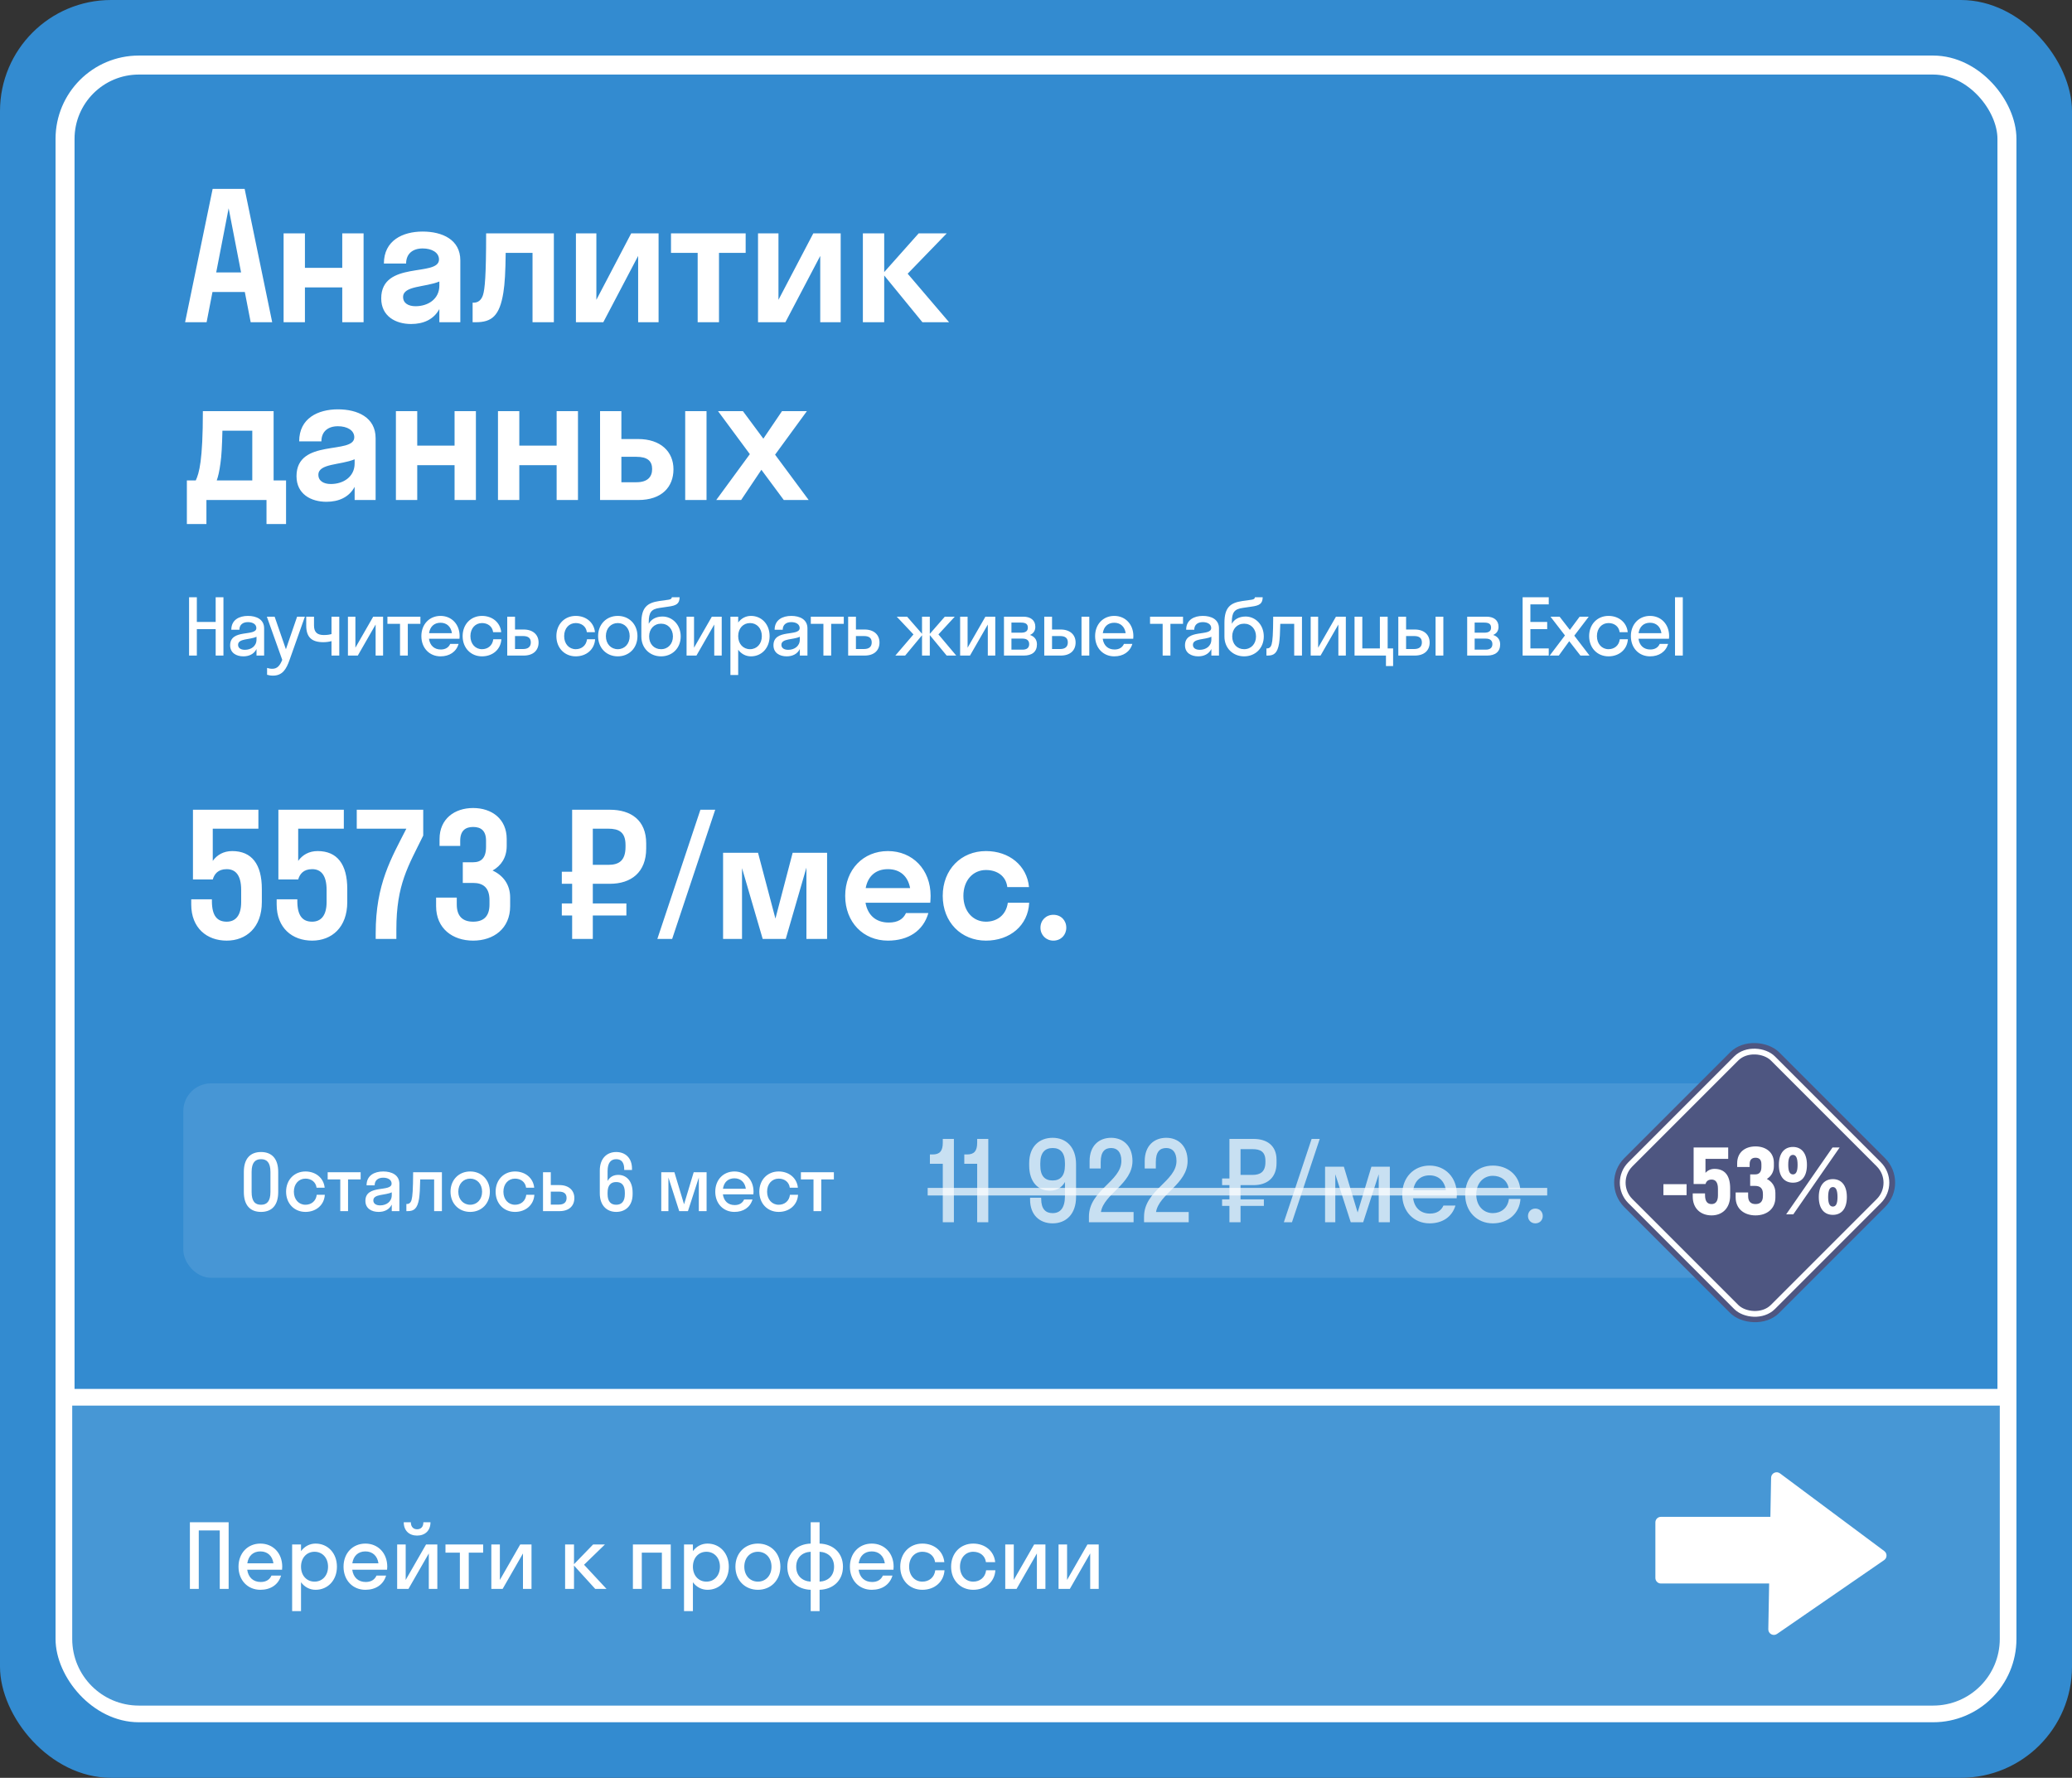<?xml version="1.0" encoding="UTF-8"?> <svg xmlns="http://www.w3.org/2000/svg" width="373" height="320" viewBox="0 0 373 320" fill="none"><rect x="0" y="0" width="373" height="320" fill="#333333" stroke="none"/><rect width="373" height="320" rx="20" fill="#338BD0"></rect><rect x="11.71" y="11.71" width="349.58" height="296.58" rx="13.29" fill="#338BD0" stroke="white" stroke-width="3.42"></rect><path d="M35.436 118H34.036V107.5H35.436V111.952H38.824V107.5H40.224V118H38.824V113.24H35.436V118ZM43.81 118.14C42.564 118.14 41.43 117.538 41.43 116.152C41.43 113.128 46.148 114.64 46.148 113.044C46.148 112.358 45.49 111.98 44.636 111.98C43.726 111.98 43.096 112.442 43.096 113.352H41.64C41.64 111.546 43.096 110.86 44.636 110.86C46.148 110.86 47.548 111.476 47.548 113.1V118H46.176V116.824C45.714 117.748 44.818 118.14 43.81 118.14ZM42.858 116.068C42.858 116.67 43.376 116.964 44.09 116.964C45.168 116.964 46.176 116.334 46.176 115.116V114.612C44.986 115.186 42.858 114.892 42.858 116.068ZM52.127 118.784C51.539 120.45 50.853 121.612 49.131 121.612C48.739 121.612 48.347 121.542 48.081 121.458V120.226C48.347 120.31 48.669 120.38 49.005 120.38C49.887 120.38 50.363 119.862 50.811 118.77L48.039 111H49.439L51.469 116.866L53.485 111H54.885L52.127 118.784ZM59.677 114.136V111H61.077V118H59.677V115.396C59.285 115.522 58.683 115.592 58.193 115.592C56.135 115.592 55.127 114.71 55.127 112.596V111H56.527V112.582C56.527 113.842 57.157 114.304 58.305 114.304C58.991 114.304 59.411 114.206 59.677 114.136ZM68.962 118H67.618V112.414L64.412 118H62.634V111H63.978V116.586L67.184 111H68.962V118ZM73.412 118H72.012V112.288H69.744V111H75.68V112.288H73.412V118ZM82.714 114.976H77.226C77.394 116.194 78.178 116.908 79.354 116.908C80.208 116.908 80.768 116.53 81.048 115.9H82.56C82.126 117.342 80.908 118.14 79.298 118.14C77.31 118.14 75.854 116.642 75.854 114.5C75.854 112.358 77.31 110.86 79.298 110.86C81.286 110.86 82.742 112.358 82.742 114.5C82.742 114.668 82.728 114.822 82.714 114.976ZM79.298 112.092C78.164 112.092 77.408 112.792 77.24 113.968H81.356C81.188 112.792 80.418 112.092 79.298 112.092ZM88.772 113.786C88.632 112.722 87.778 112.148 86.77 112.148C85.58 112.148 84.684 113.086 84.684 114.5C84.684 115.914 85.58 116.852 86.77 116.852C87.792 116.852 88.66 116.222 88.8 115.06H90.256C90.144 116.908 88.674 118.14 86.77 118.14C84.768 118.14 83.284 116.642 83.284 114.5C83.284 112.358 84.768 110.86 86.77 110.86C88.618 110.86 90.06 112.036 90.228 113.786H88.772ZM96.955 115.648C96.955 117.034 96.031 118 94.281 118H91.313V111H92.713V113.31H94.267C95.961 113.31 96.955 114.262 96.955 115.648ZM94.155 114.486H92.713V116.824H94.155C95.107 116.824 95.555 116.39 95.555 115.634C95.555 114.864 95.107 114.486 94.155 114.486ZM105.647 113.786C105.507 112.722 104.653 112.148 103.645 112.148C102.455 112.148 101.559 113.086 101.559 114.5C101.559 115.914 102.455 116.852 103.645 116.852C104.667 116.852 105.535 116.222 105.675 115.06H107.131C107.019 116.908 105.549 118.14 103.645 118.14C101.643 118.14 100.159 116.642 100.159 114.5C100.159 112.358 101.643 110.86 103.645 110.86C105.493 110.86 106.935 112.036 107.103 113.786H105.647ZM111.212 118.14C109.182 118.14 107.67 116.642 107.67 114.5C107.67 112.358 109.182 110.86 111.212 110.86C113.242 110.86 114.754 112.358 114.754 114.5C114.754 116.642 113.242 118.14 111.212 118.14ZM111.212 116.852C112.43 116.852 113.354 115.914 113.354 114.5C113.354 113.086 112.43 112.148 111.212 112.148C109.994 112.148 109.07 113.086 109.07 114.5C109.07 115.914 109.994 116.852 111.212 116.852ZM119.265 110.972C121.029 110.972 122.541 112.442 122.541 114.556C122.541 116.67 121.015 118.14 118.999 118.14C116.997 118.14 115.457 116.67 115.457 114.584V112.106C115.457 109.362 116.493 108.508 118.649 108.186L120.343 107.948C120.833 107.878 120.931 107.696 120.945 107.5H122.345C122.317 108.662 121.799 108.998 120.301 109.194L118.775 109.418C117.263 109.628 116.787 110.202 116.787 112.008V112.274C117.207 111.504 118.061 110.972 119.265 110.972ZM118.999 116.852C120.259 116.852 121.141 115.9 121.141 114.556C121.141 113.226 120.259 112.26 118.999 112.26C117.753 112.26 116.857 113.198 116.857 114.556C116.857 115.928 117.753 116.852 118.999 116.852ZM129.923 118H128.579V112.414L125.373 118H123.595V111H124.939V116.586L128.145 111H129.923V118ZM132.889 121.5H131.489V111H132.889V112.05C133.435 111.308 134.247 110.86 135.185 110.86C137.103 110.86 138.545 112.358 138.545 114.5C138.545 116.642 137.103 118.14 135.185 118.14C134.247 118.14 133.435 117.692 132.889 116.95V121.5ZM135.017 116.852C136.235 116.852 137.145 115.914 137.145 114.5C137.145 113.086 136.235 112.148 135.017 112.148C133.799 112.148 132.889 113.086 132.889 114.5C132.889 115.914 133.799 116.852 135.017 116.852ZM141.618 118.14C140.372 118.14 139.238 117.538 139.238 116.152C139.238 113.128 143.956 114.64 143.956 113.044C143.956 112.358 143.298 111.98 142.444 111.98C141.534 111.98 140.904 112.442 140.904 113.352H139.448C139.448 111.546 140.904 110.86 142.444 110.86C143.956 110.86 145.356 111.476 145.356 113.1V118H143.984V116.824C143.522 117.748 142.626 118.14 141.618 118.14ZM140.666 116.068C140.666 116.67 141.184 116.964 141.898 116.964C142.976 116.964 143.984 116.334 143.984 115.116V114.612C142.794 115.186 140.666 114.892 140.666 116.068ZM149.629 118H148.229V112.288H145.961V111H151.897V112.288H149.629V118ZM158.326 115.648C158.326 117.034 157.402 118 155.652 118H152.684V111H154.084V113.31H155.638C157.332 113.31 158.326 114.262 158.326 115.648ZM155.526 114.486H154.084V116.824H155.526C156.478 116.824 156.926 116.39 156.926 115.634C156.926 114.864 156.478 114.486 155.526 114.486ZM167.382 111V114.094L170.084 111H171.876L168.936 114.192L172.142 118H170.42L167.382 114.318V118H165.982V114.346L162.944 118H161.18L164.442 114.192L161.432 111H163.294L165.982 114.08V111H167.382ZM179.169 118H177.825V112.414L174.619 118H172.841V111H174.185V116.586L177.391 111H179.169V118ZM180.735 118V111H184.207C185.495 111 186.377 111.602 186.377 112.82C186.377 113.562 186.013 114.038 185.411 114.29C186.181 114.542 186.671 115.102 186.671 115.984C186.671 117.328 185.775 118 184.319 118H180.735ZM183.801 112.064H182.079V113.884H183.801C184.669 113.884 185.033 113.562 185.033 112.974C185.033 112.344 184.669 112.064 183.801 112.064ZM184.081 114.948H182.079V116.936H184.081C184.865 116.936 185.271 116.586 185.271 115.942C185.271 115.298 184.865 114.948 184.081 114.948ZM193.629 115.648C193.629 117.034 192.705 118 190.955 118H187.987V111H189.387V113.31H190.941C192.635 113.31 193.629 114.262 193.629 115.648ZM196.093 118H194.693V111H196.093V118ZM190.829 114.486H189.387V116.824H190.829C191.781 116.824 192.229 116.39 192.229 115.634C192.229 114.864 191.781 114.486 190.829 114.486ZM204.001 114.976H198.513C198.681 116.194 199.465 116.908 200.641 116.908C201.495 116.908 202.055 116.53 202.335 115.9H203.847C203.413 117.342 202.195 118.14 200.585 118.14C198.597 118.14 197.141 116.642 197.141 114.5C197.141 112.358 198.597 110.86 200.585 110.86C202.573 110.86 204.029 112.358 204.029 114.5C204.029 114.668 204.015 114.822 204.001 114.976ZM200.585 112.092C199.451 112.092 198.695 112.792 198.527 113.968H202.643C202.475 112.792 201.705 112.092 200.585 112.092ZM210.699 118H209.299V112.288H207.031V111H212.967V112.288H210.699V118ZM215.702 118.14C214.456 118.14 213.322 117.538 213.322 116.152C213.322 113.128 218.04 114.64 218.04 113.044C218.04 112.358 217.382 111.98 216.528 111.98C215.618 111.98 214.988 112.442 214.988 113.352H213.532C213.532 111.546 214.988 110.86 216.528 110.86C218.04 110.86 219.44 111.476 219.44 113.1V118H218.068V116.824C217.606 117.748 216.71 118.14 215.702 118.14ZM214.75 116.068C214.75 116.67 215.268 116.964 215.982 116.964C217.06 116.964 218.068 116.334 218.068 115.116V114.612C216.878 115.186 214.75 114.892 214.75 116.068ZM224.23 110.972C225.994 110.972 227.506 112.442 227.506 114.556C227.506 116.67 225.98 118.14 223.964 118.14C221.962 118.14 220.422 116.67 220.422 114.584V112.106C220.422 109.362 221.458 108.508 223.614 108.186L225.308 107.948C225.798 107.878 225.896 107.696 225.91 107.5H227.31C227.282 108.662 226.764 108.998 225.266 109.194L223.74 109.418C222.228 109.628 221.752 110.202 221.752 112.008V112.274C222.172 111.504 223.026 110.972 224.23 110.972ZM223.964 116.852C225.224 116.852 226.106 115.9 226.106 114.556C226.106 113.226 225.224 112.26 223.964 112.26C222.718 112.26 221.822 113.198 221.822 114.556C221.822 115.928 222.718 116.852 223.964 116.852ZM234.381 118H232.981V112.288H230.475C230.447 113.926 230.377 115.032 230.265 115.788C229.971 117.538 229.355 118 228.235 118H227.983V116.712H228.095C228.473 116.712 228.781 116.488 228.921 115.956C229.089 115.354 229.187 114.15 229.201 111H234.381V118ZM242.276 118H240.932V112.414L237.726 118H235.948V111H237.292V116.586L240.498 111H242.276V118ZM245.243 111V116.712H248.407V111H249.807V116.712H250.787V119.89H249.499V118H243.843V111H245.243ZM257.366 115.648C257.366 117.034 256.442 118 254.692 118H251.724V111H253.124V113.31H254.678C256.372 113.31 257.366 114.262 257.366 115.648ZM259.83 118H258.43V111H259.83V118ZM254.566 114.486H253.124V116.824H254.566C255.518 116.824 255.966 116.39 255.966 115.634C255.966 114.864 255.518 114.486 254.566 114.486ZM264.122 118V111H267.594C268.882 111 269.764 111.602 269.764 112.82C269.764 113.562 269.4 114.038 268.798 114.29C269.568 114.542 270.058 115.102 270.058 115.984C270.058 117.328 269.162 118 267.706 118H264.122ZM267.188 112.064H265.466V113.884H267.188C268.056 113.884 268.42 113.562 268.42 112.974C268.42 112.344 268.056 112.064 267.188 112.064ZM267.468 114.948H265.466V116.936H267.468C268.252 116.936 268.658 116.586 268.658 115.942C268.658 115.298 268.252 114.948 267.468 114.948ZM278.804 116.712V118H274.1V107.5H278.804V108.788H275.5V111.952H278.524V113.24H275.5V116.712H278.804ZM280.616 118H278.978L281.722 114.374L279.118 111H280.756L282.604 113.38L284.368 111H286.006L283.402 114.416L286.146 118H284.508L282.492 115.41L280.616 118ZM291.565 113.786C291.425 112.722 290.571 112.148 289.563 112.148C288.373 112.148 287.477 113.086 287.477 114.5C287.477 115.914 288.373 116.852 289.563 116.852C290.585 116.852 291.453 116.222 291.593 115.06H293.049C292.937 116.908 291.467 118.14 289.563 118.14C287.561 118.14 286.077 116.642 286.077 114.5C286.077 112.358 287.561 110.86 289.563 110.86C291.411 110.86 292.853 112.036 293.021 113.786H291.565ZM300.448 114.976H294.96C295.128 116.194 295.912 116.908 297.088 116.908C297.942 116.908 298.502 116.53 298.782 115.9H300.294C299.86 117.342 298.642 118.14 297.032 118.14C295.044 118.14 293.588 116.642 293.588 114.5C293.588 112.358 295.044 110.86 297.032 110.86C299.02 110.86 300.476 112.358 300.476 114.5C300.476 114.668 300.462 114.822 300.448 114.976ZM297.032 112.092C295.898 112.092 295.142 112.792 294.974 113.968H299.09C298.922 112.792 298.152 112.092 297.032 112.092ZM302.936 118H301.536V107.5H302.936V118Z" fill="white"></path><path d="M38.28 34H44.04L49 58H45.128L44.072 52.56H38.248L37.192 58H33.32L38.28 34ZM38.92 49.04H43.4L41.16 37.488L38.92 49.04ZM54.892 58H51.053V42H54.892V48.208H61.612V42H65.453V58H61.612V51.728H54.892V58ZM74.004 58.32C71.251 58.32 68.627 56.944 68.627 53.712C68.627 46.832 79.028 49.904 79.028 46.704C79.028 45.456 77.748 44.72 76.084 44.72C74.323 44.72 73.108 45.648 73.108 47.44H69.108C69.108 43.28 72.499 41.68 76.084 41.68C79.603 41.68 82.868 43.12 82.868 46.864V58H79.091V55.632C78.067 57.52 76.212 58.32 74.004 58.32ZM72.564 53.456C72.564 54.576 73.523 55.12 74.803 55.12C77.043 55.12 79.091 53.84 79.091 51.408V50.672C76.531 51.728 72.564 51.408 72.564 53.456ZM99.705 58H95.865V45.52H91.033C91.001 48.848 90.873 51.088 90.617 52.656C89.945 56.88 88.505 58 85.657 58H85.081V54.48H85.273C86.073 54.48 86.649 54 86.937 53.136C87.289 52.08 87.513 49.552 87.513 42H99.705V58ZM118.558 58H114.878V46.064L108.606 58H103.678V42H107.358V53.968L113.63 42H118.558V58ZM129.433 58H125.593V45.52H120.793V42H134.233V45.52H129.433V58ZM151.339 58H147.659V46.064L141.387 58H136.459V42H140.139V53.968L146.411 42H151.339V58ZM159.174 42V48.976L165.382 42H170.438L163.398 49.264L170.854 58H166.054L159.174 49.584V58H155.334V42H159.174ZM33.64 86.48H35.24C35.848 85.168 36.52 82.928 36.52 74H49.256V86.48H51.496V94.32H47.976V90H37.16V94.32H33.64V86.48ZM39.688 83.376C39.496 84.816 39.272 85.776 39.016 86.48H45.416V77.52H40.04C39.976 80.208 39.88 82.096 39.688 83.376ZM58.754 90.32C56.002 90.32 53.377 88.944 53.377 85.712C53.377 78.832 63.778 81.904 63.778 78.704C63.778 77.456 62.498 76.72 60.834 76.72C59.074 76.72 57.858 77.648 57.858 79.44H53.858C53.858 75.28 57.249 73.68 60.834 73.68C64.353 73.68 67.618 75.12 67.618 78.864V90H63.842V87.632C62.818 89.52 60.962 90.32 58.754 90.32ZM57.313 85.456C57.313 86.576 58.273 87.12 59.553 87.12C61.794 87.12 63.842 85.84 63.842 83.408V82.672C61.282 83.728 57.313 83.408 57.313 85.456ZM75.111 90H71.271V74H75.111V80.208H81.831V74H85.671V90H81.831V83.728H75.111V90ZM93.486 90H89.646V74H93.486V80.208H100.206V74H104.046V90H100.206V83.728H93.486V90ZM121.237 84.464C121.237 87.632 119.157 90 114.901 90H108.021V74H111.861V79.024H114.869C118.933 79.024 121.237 81.296 121.237 84.464ZM127.189 90H123.349V74H127.189V90ZM111.861 82.224V86.8H114.581C116.565 86.8 117.397 85.84 117.397 84.432C117.397 82.992 116.565 82.224 114.581 82.224H111.861ZM133.418 90H128.938L134.986 81.744L129.258 74H133.738L137.418 78.96L140.778 74H145.258L139.53 81.84L145.578 90H141.098L137.066 84.56L133.418 90Z" fill="white"></path><path d="M38.301 149.16V154.957C39.076 153.872 40.254 153.19 41.804 153.19C45.307 153.19 47.136 155.546 47.136 160.01V162.366C47.136 166.954 44.315 169.31 40.812 169.31C37.247 169.31 34.426 167.047 34.426 162.8V161.87H38.146V162.18C38.146 164.939 39.169 165.9 40.812 165.9C42.362 165.9 43.416 164.846 43.416 162.366V160.196C43.416 157.468 42.362 156.445 40.812 156.445C39.231 156.445 38.58 157.344 38.301 158.305H34.736V145.75H46.516V149.16H38.301ZM53.68 149.16V154.957C54.455 153.872 55.633 153.19 57.183 153.19C60.686 153.19 62.515 155.546 62.515 160.01V162.366C62.515 166.954 59.694 169.31 56.191 169.31C52.626 169.31 49.805 167.047 49.805 162.8V161.87H53.525V162.18C53.525 164.939 54.548 165.9 56.191 165.9C57.741 165.9 58.795 164.846 58.795 162.366V160.196C58.795 157.468 57.741 156.445 56.191 156.445C54.61 156.445 53.959 157.344 53.68 158.305H50.115V145.75H61.895V149.16H53.68ZM71.353 167.295V169H67.633V167.946C67.633 159.111 70.454 154.461 73.151 149.16H64.223V145.75H76.189V150.4C73.492 155.918 71.353 159.173 71.353 167.295ZM85.172 158.925H83.312V155.205H85.172C86.598 155.205 87.497 154.461 87.497 152.415V151.33C87.497 149.532 86.598 148.85 85.172 148.85C83.777 148.85 82.847 149.532 82.847 151.33V152.26H79.127V151.02C79.127 147.393 81.824 145.44 85.172 145.44C88.52 145.44 91.217 147.393 91.217 151.02V152.26C91.217 154.337 90.225 155.825 88.675 156.693C90.566 157.561 91.837 159.204 91.837 161.56V163.11C91.837 167.14 88.861 169.31 85.172 169.31C81.483 169.31 78.507 167.14 78.507 163.11V161.56H82.227V162.8C82.227 165.032 83.405 165.9 85.172 165.9C86.97 165.9 88.117 165.032 88.117 162.8V162.025C88.117 159.762 86.97 158.925 85.172 158.925ZM106.717 169H102.997V164.784H101.137V162.614H102.997V159.08H101.137V156.91H102.997V145.75H109.786C113.599 145.75 116.327 147.641 116.327 151.795V152.725C116.327 157.034 113.599 159.08 109.786 159.08H106.717V162.614H112.762V164.784H106.717V169ZM109.476 149.16H106.717V155.67H109.476C111.398 155.67 112.607 154.957 112.607 152.415V152.105C112.607 149.749 111.398 149.16 109.476 149.16ZM121.002 169H118.336L126.086 145.75H128.752L121.002 169ZM141.452 169H137.298L133.578 156.259V169H130.168V153.5H136.461L139.592 165.342L142.692 153.5H148.892V169H145.172V156.166L141.452 169ZM167.465 162.49H155.809C156.212 164.753 157.7 166.055 159.994 166.055C161.637 166.055 162.598 165.435 163.094 164.35H167.124C166.194 167.574 163.497 169.31 159.839 169.31C155.406 169.31 152.151 165.993 152.151 161.25C152.151 156.507 155.406 153.19 159.839 153.19C164.272 153.19 167.527 156.507 167.527 161.25C167.527 161.684 167.496 162.087 167.465 162.49ZM159.839 156.445C157.669 156.445 156.243 157.685 155.84 159.855H163.838C163.435 157.685 162.009 156.445 159.839 156.445ZM181.335 159.669C181.087 157.623 179.444 156.6 177.491 156.6C175.166 156.6 173.43 158.46 173.43 161.25C173.43 164.04 175.166 165.9 177.491 165.9C179.444 165.9 181.118 164.753 181.428 162.49H185.272C185.086 166.582 181.8 169.31 177.491 169.31C173.027 169.31 169.71 165.993 169.71 161.25C169.71 156.507 173.027 153.19 177.491 153.19C181.676 153.19 184.869 155.794 185.241 159.669H181.335ZM189.628 169.31C188.295 169.31 187.303 168.287 187.303 166.985C187.303 165.652 188.295 164.66 189.628 164.66C190.992 164.66 191.953 165.652 191.953 166.985C191.953 168.287 190.992 169.31 189.628 169.31Z" fill="white"></path><rect x="33" y="195" width="286" height="35" rx="5" fill="white" fill-opacity="0.1"></rect><path d="M46.99 218.14C45.058 218.14 43.896 216.964 43.896 214.556V210.944C43.896 208.55 45.058 207.36 46.99 207.36C48.922 207.36 50.084 208.55 50.084 210.944V214.556C50.084 216.964 48.922 218.14 46.99 218.14ZM46.99 216.852C48.04 216.852 48.684 216.25 48.684 214.556V210.944C48.684 209.264 48.054 208.648 46.99 208.648C45.94 208.648 45.296 209.264 45.296 210.944V214.556C45.296 216.25 45.926 216.852 46.99 216.852ZM56.99 213.786C56.85 212.722 55.996 212.148 54.988 212.148C53.798 212.148 52.902 213.086 52.902 214.5C52.902 215.914 53.798 216.852 54.988 216.852C56.01 216.852 56.878 216.222 57.018 215.06H58.474C58.362 216.908 56.892 218.14 54.988 218.14C52.986 218.14 51.502 216.642 51.502 214.5C51.502 212.358 52.986 210.86 54.988 210.86C56.836 210.86 58.278 212.036 58.446 213.786H56.99ZM62.656 218H61.256V212.288H58.988V211H64.924V212.288H62.656V218ZM68.159 218.14C66.913 218.14 65.779 217.538 65.779 216.152C65.779 213.128 70.497 214.64 70.497 213.044C70.497 212.358 69.839 211.98 68.985 211.98C68.075 211.98 67.445 212.442 67.445 213.352H65.989C65.989 211.546 67.445 210.86 68.985 210.86C70.497 210.86 71.897 211.476 71.897 213.1V218H70.525V216.824C70.063 217.748 69.167 218.14 68.159 218.14ZM67.207 216.068C67.207 216.67 67.725 216.964 68.439 216.964C69.517 216.964 70.525 216.334 70.525 215.116V214.612C69.335 215.186 67.207 214.892 67.207 216.068ZM79.553 218H78.153V212.288H75.647C75.619 213.926 75.549 215.032 75.437 215.788C75.143 217.538 74.527 218 73.407 218H73.155V216.712H73.267C73.645 216.712 73.953 216.488 74.093 215.956C74.261 215.354 74.359 214.15 74.373 211H79.553V218ZM84.644 218.14C82.614 218.14 81.102 216.642 81.102 214.5C81.102 212.358 82.614 210.86 84.644 210.86C86.674 210.86 88.186 212.358 88.186 214.5C88.186 216.642 86.674 218.14 84.644 218.14ZM84.644 216.852C85.862 216.852 86.786 215.914 86.786 214.5C86.786 213.086 85.862 212.148 84.644 212.148C83.426 212.148 82.502 213.086 82.502 214.5C82.502 215.914 83.426 216.852 84.644 216.852ZM94.711 213.786C94.571 212.722 93.717 212.148 92.709 212.148C91.519 212.148 90.623 213.086 90.623 214.5C90.623 215.914 91.519 216.852 92.709 216.852C93.731 216.852 94.599 216.222 94.739 215.06H96.195C96.083 216.908 94.613 218.14 92.709 218.14C90.707 218.14 89.223 216.642 89.223 214.5C89.223 212.358 90.707 210.86 92.709 210.86C94.557 210.86 95.999 212.036 96.167 213.786H94.711ZM103.395 215.648C103.395 217.034 102.471 218 100.721 218H97.753V211H99.153V213.31H100.707C102.401 213.31 103.395 214.262 103.395 215.648ZM100.595 214.486H99.153V216.824H100.595C101.547 216.824 101.995 216.39 101.995 215.634C101.995 214.864 101.547 214.486 100.595 214.486ZM109.376 210.804V212.568C109.824 211.784 110.51 211.476 111.294 211.476C112.736 211.476 113.884 212.54 113.884 214.668V214.948C113.884 217.034 112.61 218.14 110.93 218.14C109.25 218.14 107.976 216.992 107.976 214.808V210.692C107.976 208.508 109.25 207.36 110.93 207.36C112.54 207.36 113.772 208.396 113.772 210.356V210.594H112.372V210.468C112.372 209.18 111.826 208.648 110.93 208.648C109.992 208.648 109.376 209.264 109.376 210.804ZM109.376 214.682V214.934C109.376 216.292 109.978 216.852 110.93 216.852C111.882 216.852 112.484 216.278 112.484 214.934V214.682C112.484 213.31 111.91 212.764 110.93 212.764C109.978 212.764 109.376 213.31 109.376 214.682ZM123.842 218H122.274L120.328 211.952V218H119.04V211H121.406L123.142 216.768L124.878 211H127.202V218H125.802V211.952L123.842 218ZM135.622 214.976H130.134C130.302 216.194 131.086 216.908 132.262 216.908C133.116 216.908 133.676 216.53 133.956 215.9H135.468C135.034 217.342 133.816 218.14 132.206 218.14C130.218 218.14 128.762 216.642 128.762 214.5C128.762 212.358 130.218 210.86 132.206 210.86C134.194 210.86 135.65 212.358 135.65 214.5C135.65 214.668 135.636 214.822 135.622 214.976ZM132.206 212.092C131.072 212.092 130.316 212.792 130.148 213.968H134.264C134.096 212.792 133.326 212.092 132.206 212.092ZM142.18 213.786C142.04 212.722 141.186 212.148 140.178 212.148C138.988 212.148 138.092 213.086 138.092 214.5C138.092 215.914 138.988 216.852 140.178 216.852C141.2 216.852 142.068 216.222 142.208 215.06H143.664C143.552 216.908 142.082 218.14 140.178 218.14C138.176 218.14 136.692 216.642 136.692 214.5C136.692 212.358 138.176 210.86 140.178 210.86C142.026 210.86 143.468 212.036 143.636 213.786H142.18ZM147.846 218H146.446V212.288H144.178V211H150.114V212.288H147.846V218Z" fill="white"></path><path d="M169.72 205.68V205H171.72V220H169.72V209.48H167.4V207.8H167.88C169.18 207.8 169.72 207.18 169.72 205.68ZM175.911 205.68V205H177.911V220H175.911V209.48H173.591V207.8H174.071C175.371 207.8 175.911 207.18 175.911 205.68ZM191.712 215.28V212.76C191.072 213.88 190.092 214.32 188.972 214.32C186.912 214.32 185.272 212.8 185.272 209.76V209.36C185.272 206.38 187.092 204.8 189.492 204.8C191.892 204.8 193.712 206.44 193.712 209.56V215.44C193.712 218.56 191.892 220.2 189.492 220.2C187.192 220.2 185.432 218.72 185.432 215.92V215.58H187.432V215.76C187.432 217.6 188.212 218.36 189.492 218.36C190.832 218.36 191.712 217.48 191.712 215.28ZM191.712 209.74V209.38C191.712 207.44 190.852 206.64 189.492 206.64C188.132 206.64 187.272 207.46 187.272 209.38V209.74C187.272 211.7 188.092 212.48 189.492 212.48C190.852 212.48 191.712 211.7 191.712 209.74ZM203.868 208.98C203.868 213.12 198.708 214.9 198.188 218.16H204.068V220H196.028V219C196.028 214.24 201.868 212.64 201.868 208.98C201.868 207.32 201.088 206.64 200.028 206.64C198.908 206.64 198.148 207.28 198.148 209.16V210.32H196.148V209C196.148 206.2 197.868 204.8 200.028 204.8C202.148 204.8 203.868 206.22 203.868 208.98ZM213.79 208.98C213.79 213.12 208.63 214.9 208.11 218.16H213.99V220H205.95V219C205.95 214.24 211.79 212.64 211.79 208.98C211.79 207.32 211.01 206.64 209.95 206.64C208.83 206.64 208.07 207.28 208.07 209.16V210.32H206.07V209C206.07 206.2 207.79 204.8 209.95 204.8C212.07 204.8 213.79 206.22 213.79 208.98ZM223.321 220H221.321V217.06H220.001V215.88H221.321V213.32H220.001V212.12H221.321V205H225.661C228.081 205 229.801 206.2 229.801 208.76V209.36C229.801 212.02 228.081 213.32 225.661 213.32H223.321V215.88H227.521V217.06H223.321V220ZM225.461 206.84H223.321V211.48H225.461C226.901 211.48 227.801 210.92 227.801 209.16V208.96C227.801 207.3 226.901 206.84 225.461 206.84ZM232.578 220H231.118L236.118 205H237.578L232.578 220ZM245.399 220H243.159L240.379 211.36V220H238.539V210H241.919L244.399 218.24L246.879 210H250.199V220H248.199V211.36L245.399 220ZM262.228 215.68H254.388C254.627 217.42 255.748 218.44 257.428 218.44C258.648 218.44 259.448 217.9 259.848 217H262.008C261.388 219.06 259.648 220.2 257.348 220.2C254.508 220.2 252.428 218.06 252.428 215C252.428 211.94 254.508 209.8 257.348 209.8C260.188 209.8 262.268 211.94 262.268 215C262.268 215.24 262.247 215.46 262.228 215.68ZM257.348 211.56C255.728 211.56 254.648 212.56 254.408 214.24H260.288C260.048 212.56 258.948 211.56 257.348 211.56ZM271.596 213.98C271.396 212.46 270.176 211.64 268.736 211.64C267.036 211.64 265.756 212.98 265.756 215C265.756 217.02 267.036 218.36 268.736 218.36C270.196 218.36 271.436 217.46 271.636 215.8H273.716C273.556 218.44 271.456 220.2 268.736 220.2C265.876 220.2 263.756 218.06 263.756 215C263.756 211.94 265.876 209.8 268.736 209.8C271.376 209.8 273.436 211.48 273.676 213.98H271.596ZM276.386 220.2C275.626 220.2 275.066 219.62 275.066 218.88C275.066 218.12 275.626 217.54 276.386 217.54C277.186 217.54 277.726 218.12 277.726 218.88C277.726 219.62 277.186 220.2 276.386 220.2Z" fill="white" fill-opacity="0.7"></path><path d="M167 213.82H278.526V215.18H167V213.82Z" fill="white" fill-opacity="0.7"></path><rect x="12" y="250" width="350" height="3.42" fill="white"></rect><path d="M13 253H360V295C360 301.627 354.627 307 348 307H25C18.373 307 13 301.627 13 295V253Z" fill="#4797D5"></path><rect x="288" y="212.868" width="39.412" height="39.412" rx="6.223" transform="rotate(-45 288 212.868)" fill="#4E5681"></rect><rect x="290.188" y="212.885" width="36.3" height="36.3" rx="4.667" transform="rotate(-45 290.188 212.885)" stroke="white" stroke-width="1.037"></rect><path d="M303.616 215.125H299.446V213.152H303.616V215.125ZM307.018 208.596V211.115C307.403 210.666 307.965 210.393 308.639 210.393C310.499 210.393 311.462 211.596 311.462 213.89V215.173C311.462 217.547 309.97 218.766 308.125 218.766C306.232 218.766 304.725 217.595 304.725 215.366V214.804H306.938V215.077C306.938 216.296 307.387 216.729 308.125 216.729C308.799 216.729 309.264 216.264 309.264 215.173V213.986C309.264 212.767 308.799 212.318 308.125 212.318C307.419 212.318 307.147 212.703 307.018 213.12H304.885V206.543H311.109V208.596H307.018ZM315.948 213.457H315.066V211.388H315.948C316.638 211.388 317.087 211.035 317.087 210.056V209.559C317.087 208.709 316.67 208.388 316.028 208.388C315.403 208.388 314.97 208.709 314.97 209.527V210.056H312.724V209.399C312.724 207.361 314.2 206.351 316.028 206.351C317.857 206.351 319.333 207.377 319.333 209.302V209.912C319.333 210.954 318.835 211.74 318.066 212.206C318.996 212.687 319.605 213.537 319.605 214.724V215.526C319.605 217.643 318.001 218.766 316.028 218.766C314.055 218.766 312.451 217.643 312.451 215.526V214.644H314.697V215.285C314.697 216.328 315.242 216.729 316.028 216.729C316.83 216.729 317.36 216.328 317.36 215.269V214.884C317.36 213.842 316.798 213.457 315.948 213.457ZM322.766 212.879C321.306 212.879 320.231 211.885 320.231 209.671C320.231 207.474 321.306 206.447 322.766 206.447C324.225 206.447 325.284 207.474 325.284 209.671C325.284 211.885 324.225 212.879 322.766 212.879ZM321.547 218.574L329.888 206.543H331.171L322.83 218.574H321.547ZM322.766 211.388C323.327 211.388 323.6 210.858 323.6 209.671C323.6 208.452 323.327 207.875 322.766 207.875C322.204 207.875 321.916 208.452 321.916 209.671C321.916 210.858 322.204 211.388 322.766 211.388ZM329.952 218.67C328.492 218.67 327.417 217.675 327.417 215.462C327.417 213.264 328.492 212.238 329.952 212.238C331.412 212.238 332.47 213.264 332.47 215.462C332.47 217.675 331.412 218.67 329.952 218.67ZM329.952 217.178C330.513 217.178 330.786 216.649 330.786 215.462C330.786 214.243 330.513 213.665 329.952 213.665C329.39 213.665 329.102 214.243 329.102 215.462C329.102 216.649 329.39 217.178 329.952 217.178Z" fill="white"></path><path d="M35.784 286H34.184V274H41.16V286H39.56V275.472H35.784V286ZM50.776 282.544H44.504C44.696 283.936 45.592 284.752 46.936 284.752C47.912 284.752 48.552 284.32 48.872 283.6H50.6C50.104 285.248 48.712 286.16 46.872 286.16C44.6 286.16 42.936 284.448 42.936 282C42.936 279.552 44.6 277.84 46.872 277.84C49.144 277.84 50.808 279.552 50.808 282C50.808 282.192 50.792 282.368 50.776 282.544ZM46.872 279.248C45.576 279.248 44.712 280.048 44.52 281.392H49.224C49.032 280.048 48.152 279.248 46.872 279.248ZM54.19 290H52.59V278H54.19V279.2C54.814 278.352 55.742 277.84 56.814 277.84C59.006 277.84 60.654 279.552 60.654 282C60.654 284.448 59.006 286.16 56.814 286.16C55.742 286.16 54.814 285.648 54.19 284.8V290ZM56.622 284.688C58.014 284.688 59.054 283.616 59.054 282C59.054 280.384 58.014 279.312 56.622 279.312C55.23 279.312 54.19 280.384 54.19 282C54.19 283.616 55.23 284.688 56.622 284.688ZM69.682 282.544H63.41C63.602 283.936 64.498 284.752 65.842 284.752C66.818 284.752 67.458 284.32 67.778 283.6H69.506C69.01 285.248 67.618 286.16 65.778 286.16C63.506 286.16 61.842 284.448 61.842 282C61.842 279.552 63.506 277.84 65.778 277.84C68.05 277.84 69.714 279.552 69.714 282C69.714 282.192 69.698 282.368 69.682 282.544ZM65.778 279.248C64.482 279.248 63.618 280.048 63.426 281.392H68.13C67.938 280.048 67.058 279.248 65.778 279.248ZM76.216 274H77.496C77.496 275.504 76.52 276.4 75.081 276.4C73.656 276.4 72.68 275.504 72.68 274H73.96C73.96 274.896 74.489 275.264 75.081 275.264C75.721 275.264 76.216 274.896 76.216 274ZM78.728 286H77.192V279.616L73.528 286H71.496V278H73.032V284.384L76.697 278H78.728V286ZM84.386 286H82.786V279.472H80.194V278H86.978V279.472H84.386V286ZM95.682 286H94.146V279.616L90.482 286H88.45V278H89.986V284.384L93.65 278H95.682V286ZM103.331 278V281.552L106.771 278H108.899L105.139 281.648L109.187 286H107.155L103.331 281.792V286H101.731V278H103.331ZM115.534 286H113.934V278H120.75V286H119.15V279.472H115.534V286ZM124.737 290H123.137V278H124.737V279.2C125.361 278.352 126.289 277.84 127.361 277.84C129.553 277.84 131.201 279.552 131.201 282C131.201 284.448 129.553 286.16 127.361 286.16C126.289 286.16 125.361 285.648 124.737 284.8V290ZM127.169 284.688C128.561 284.688 129.601 283.616 129.601 282C129.601 280.384 128.561 279.312 127.169 279.312C125.777 279.312 124.737 280.384 124.737 282C124.737 283.616 125.777 284.688 127.169 284.688ZM136.437 286.16C134.117 286.16 132.389 284.448 132.389 282C132.389 279.552 134.117 277.84 136.437 277.84C138.757 277.84 140.485 279.552 140.485 282C140.485 284.448 138.757 286.16 136.437 286.16ZM136.437 284.688C137.829 284.688 138.885 283.616 138.885 282C138.885 280.384 137.829 279.312 136.437 279.312C135.045 279.312 133.989 280.384 133.989 282C133.989 283.616 135.045 284.688 136.437 284.688ZM145.941 284.688V279.312C144.421 279.392 143.333 280.352 143.333 282C143.333 283.648 144.421 284.608 145.941 284.688ZM147.541 279.312V284.688C149.061 284.608 150.149 283.648 150.149 282C150.149 280.352 149.061 279.392 147.541 279.312ZM147.541 290H145.941V286.16C143.493 286.08 141.733 284.48 141.733 282C141.733 279.52 143.493 277.92 145.941 277.84V274H147.541V277.84C149.989 277.92 151.749 279.52 151.749 282C151.749 284.48 149.989 286.08 147.541 286.16V290ZM160.838 282.544H154.566C154.758 283.936 155.654 284.752 156.998 284.752C157.974 284.752 158.614 284.32 158.934 283.6H160.662C160.166 285.248 158.774 286.16 156.934 286.16C154.662 286.16 152.998 284.448 152.998 282C152.998 279.552 154.662 277.84 156.934 277.84C159.206 277.84 160.87 279.552 160.87 282C160.87 282.192 160.854 282.368 160.838 282.544ZM156.934 279.248C155.638 279.248 154.774 280.048 154.582 281.392H159.286C159.094 280.048 158.214 279.248 156.934 279.248ZM168.333 281.184C168.173 279.968 167.197 279.312 166.045 279.312C164.685 279.312 163.661 280.384 163.661 282C163.661 283.616 164.685 284.688 166.045 284.688C167.213 284.688 168.205 283.968 168.365 282.64H170.029C169.901 284.752 168.221 286.16 166.045 286.16C163.757 286.16 162.061 284.448 162.061 282C162.061 279.552 163.757 277.84 166.045 277.84C168.157 277.84 169.805 279.184 169.997 281.184H168.333ZM177.489 281.184C177.329 279.968 176.353 279.312 175.201 279.312C173.841 279.312 172.817 280.384 172.817 282C172.817 283.616 173.841 284.688 175.201 284.688C176.369 284.688 177.361 283.968 177.521 282.64H179.185C179.057 284.752 177.377 286.16 175.201 286.16C172.913 286.16 171.217 284.448 171.217 282C171.217 279.552 172.913 277.84 175.201 277.84C177.313 277.84 178.961 279.184 179.153 281.184H177.489ZM188.197 286H186.661V279.616L182.997 286H180.965V278H182.501V284.384L186.165 278H188.197V286ZM197.791 286H196.255V279.616L192.591 286H190.559V278H192.095V284.384L195.759 278H197.791V286Z" fill="white"></path><path fill-rule="evenodd" clip-rule="evenodd" d="M339.178 280.815C339.742 280.426 339.757 279.598 339.208 279.189L320.429 265.2C319.776 264.713 318.847 265.169 318.832 265.983L318.702 273.026H299C298.448 273.026 298 273.474 298 274.026V284.026C298 284.578 298.448 285.026 299 285.026H318.481L318.329 293.262C318.314 294.075 319.226 294.565 319.897 294.103L339.178 280.815Z" fill="white"></path></svg> 